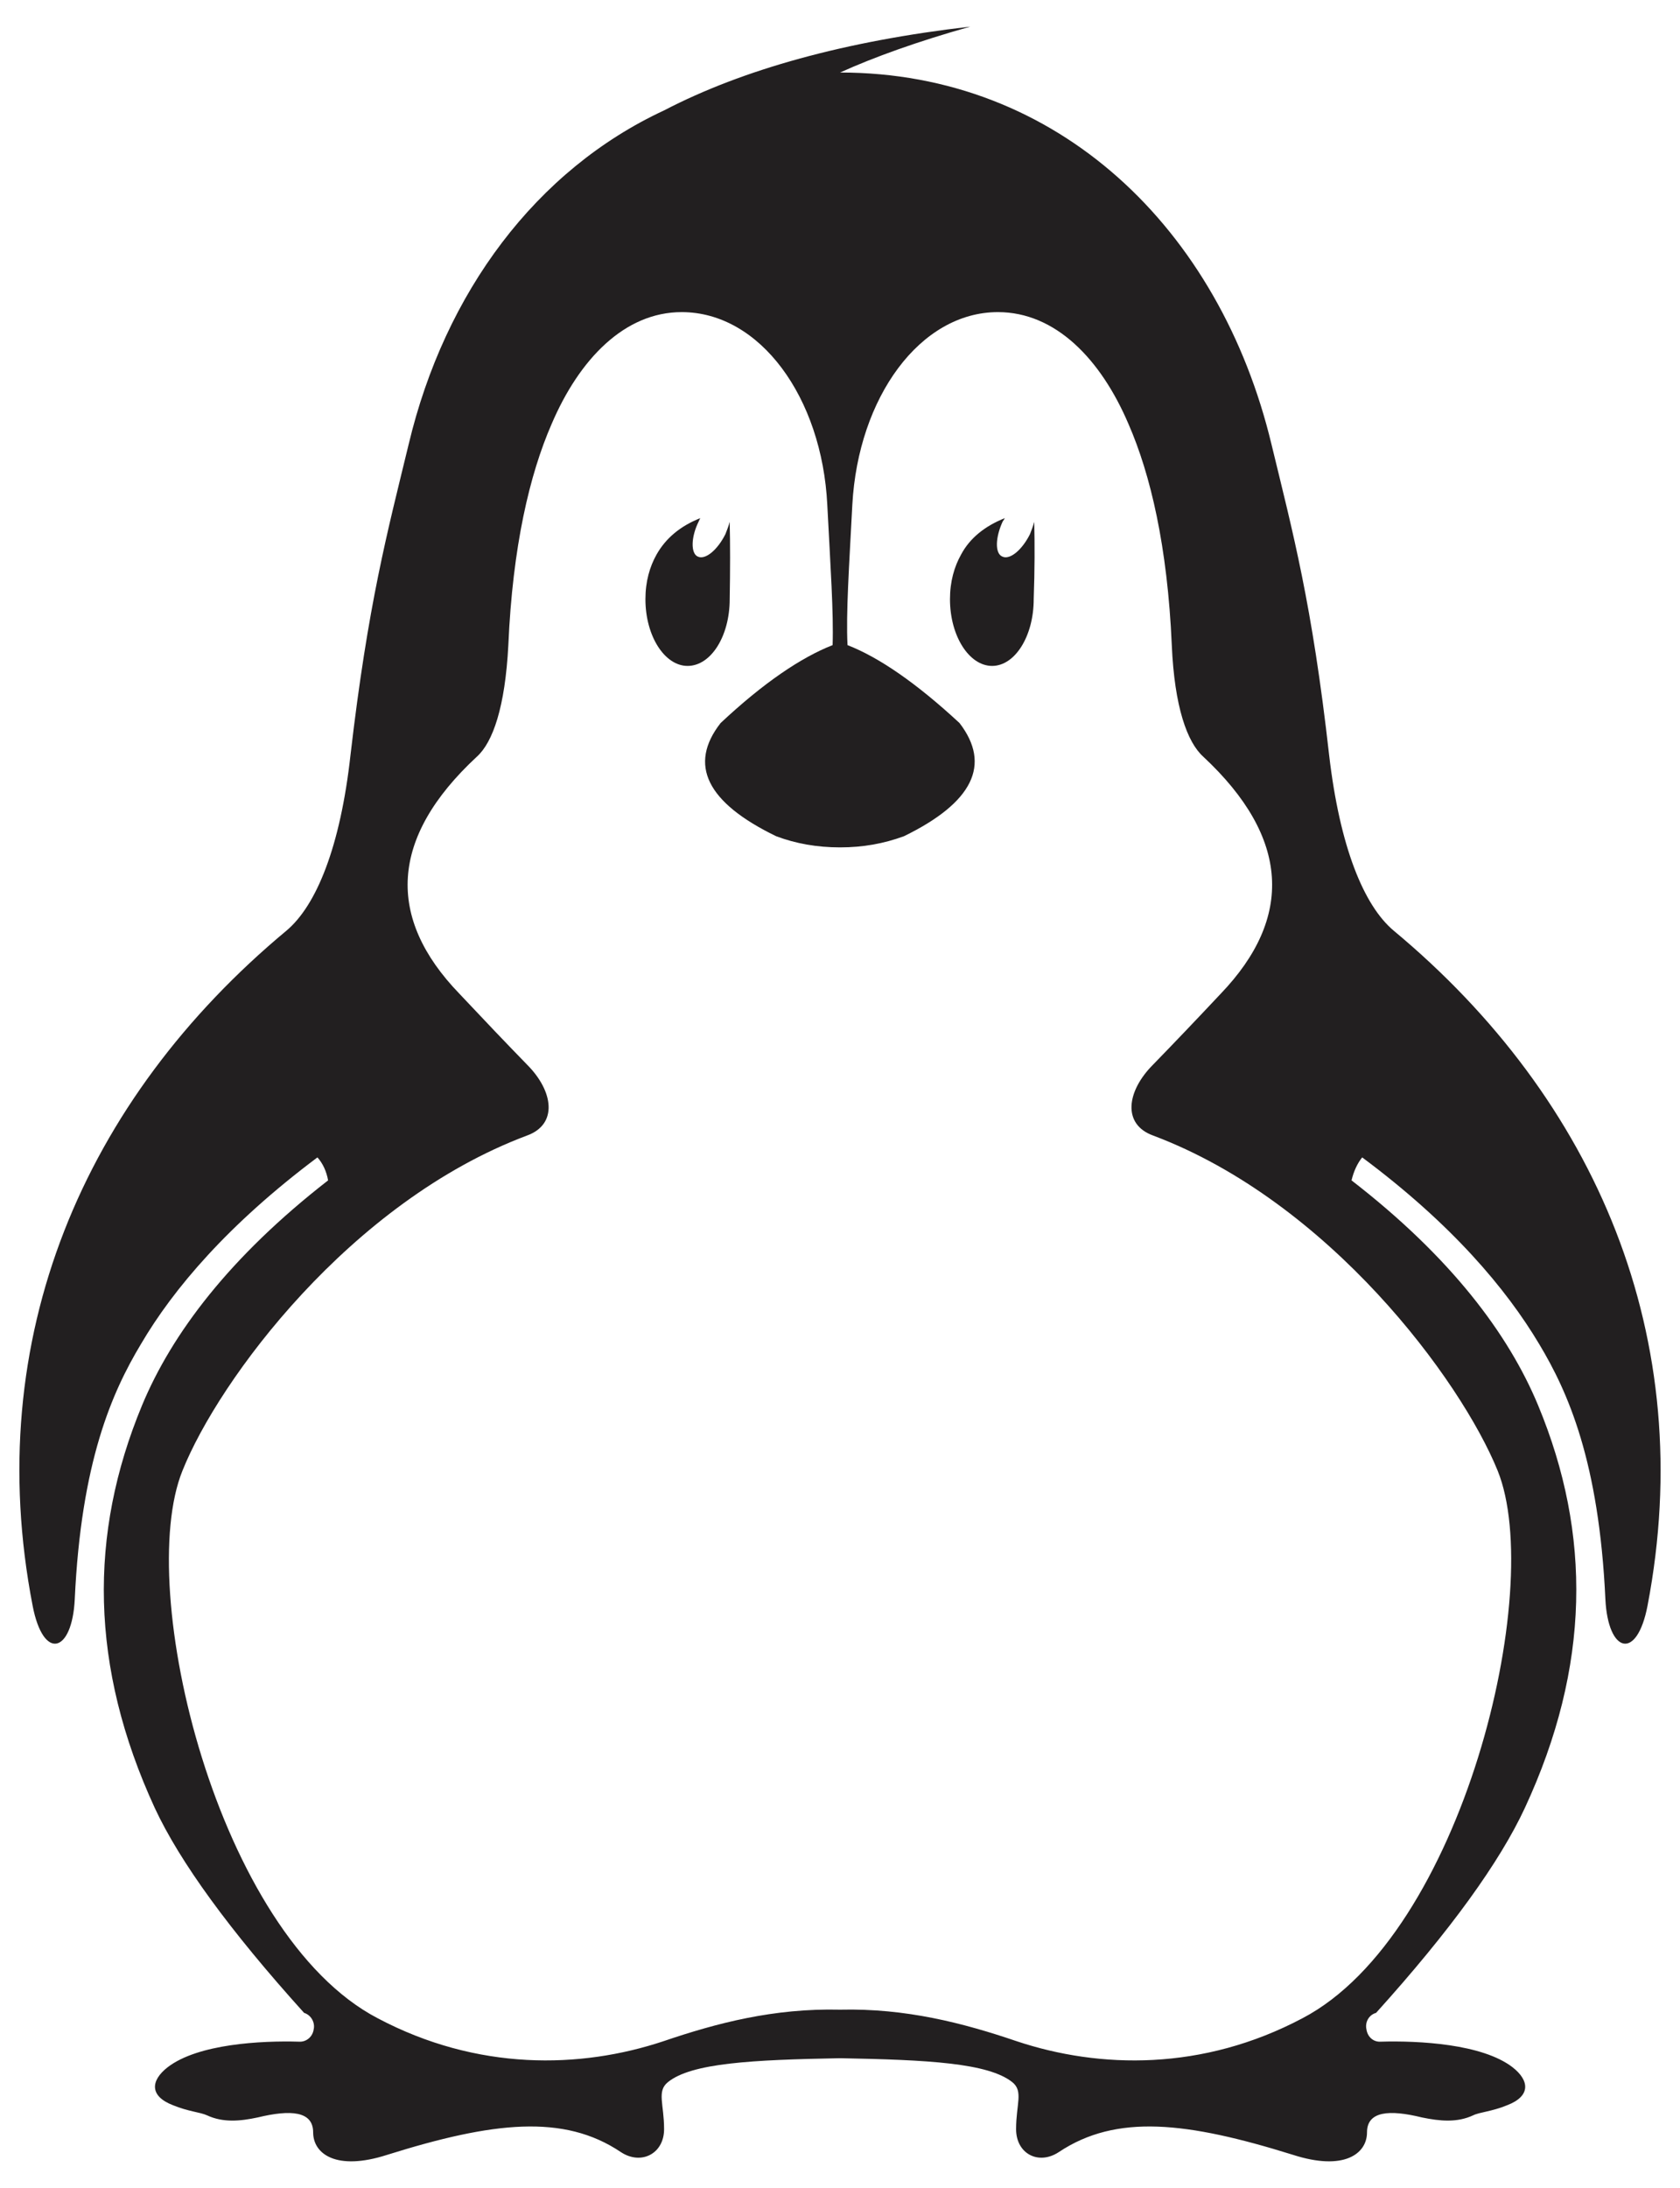 <?xml version="1.0" encoding="utf-8"?>
<!-- Generator: Adobe Illustrator 16.0.0, SVG Export Plug-In . SVG Version: 6.00 Build 0)  -->
<!DOCTYPE svg PUBLIC "-//W3C//DTD SVG 1.1 Tiny//EN" "http://www.w3.org/Graphics/SVG/1.1/DTD/svg11-tiny.dtd">
<svg version="1.1" baseProfile="tiny" id="Layer_1" xmlns="http://www.w3.org/2000/svg" xmlns:xlink="http://www.w3.org/1999/xlink"
	 x="0px" y="0px" width="89.291px" height="116.22px" viewBox="0 0 89.291 116.22" xml:space="preserve">
<g>
	<path fill-rule="evenodd" fill="#221F20" d="M35.296,5.864c-6.774,3.146-11.65,9.638-13.578,17.745
		c-1.134,4.677-2.154,8.447-3.09,16.498c-0.539,4.875-1.814,7.994-3.402,9.326C4.455,58.391-1.016,71.09,1.734,85.291
		c0.567,2.947,2.098,2.521,2.239-0.34c0.34-7.314,1.984-11,3.515-13.551c1.729-2.947,4.649-6.377,9.383-9.922
		c0.283,0.313,0.481,0.738,0.567,1.221c-5.216,4.053-8.306,8.135-9.893,11.961c-2.834,6.832-2.778,13.861,0.68,21.373
		c1.333,2.863,3.969,6.492,7.937,10.885c0.369,0.113,0.595,0.512,0.51,0.879c-0.057,0.398-0.397,0.682-0.793,0.652
		c-1.984-0.057-5.357,0.113-6.973,1.361c-0.907,0.709-0.964,1.531,0.283,2.012c0.822,0.34,1.446,0.369,1.814,0.539
		c0.851,0.396,1.758,0.313,2.693,0.113c1.757-0.426,2.948-0.34,2.948,0.793c0,1.135,1.219,2.07,3.94,1.191
		c5.612-1.758,9.382-2.184,12.416-0.143c1.077,0.709,2.296,0.086,2.296-1.219c0-1.332-0.396-2.012,0.199-2.494
		c1.247-1.02,4.479-1.189,9.156-1.275c4.677,0.086,7.88,0.256,9.156,1.275c0.595,0.482,0.198,1.162,0.198,2.494
		c0,1.305,1.19,1.928,2.268,1.219c3.062-2.041,6.803-1.615,12.444,0.143c2.721,0.879,3.939-0.057,3.939-1.191
		c0-1.133,1.191-1.219,2.92-0.793c0.964,0.199,1.871,0.283,2.722-0.113c0.34-0.17,0.992-0.199,1.814-0.539
		c1.247-0.48,1.19-1.303,0.283-2.012c-1.616-1.248-4.989-1.418-7.002-1.361c-0.396,0.029-0.709-0.254-0.766-0.652
		c-0.085-0.367,0.114-0.766,0.511-0.879c3.969-4.393,6.576-8.021,7.908-10.885c3.487-7.512,3.544-14.541,0.709-21.373
		c-1.587-3.826-4.677-7.908-9.921-11.961c0.113-0.482,0.312-0.908,0.566-1.221c4.763,3.545,7.653,6.975,9.411,9.922
		c1.531,2.551,3.175,6.236,3.515,13.551c0.143,2.861,1.673,3.287,2.24,0.34c2.721-14.201-2.722-26.9-13.493-35.858
		c-1.588-1.332-2.863-4.45-3.43-9.326c-0.907-8.051-1.928-11.821-3.062-16.498C64.833,12.157,56.244,3.852,44.65,3.852
		c1.814-0.822,4.11-1.644,6.917-2.438C44.934,2.179,39.491,3.682,35.296,5.864L35.296,5.864z M36.231,16.579
		c-3.033,0-5.442,2.495-6.917,5.953c-1.162,2.665-2.069,6.492-2.296,11.735c-0.17,3.289-0.822,5.159-1.672,5.925
		c-4.649,4.309-4.819,8.561-0.936,12.585c1.332,1.417,2.523,2.665,3.6,3.771c1.417,1.417,1.644,3.175,0,3.769
		c-9.383,3.516-16.384,12.984-18.312,17.803c-2.551,6.293,1.842,24.633,10.375,29.084c5.301,2.805,10.771,2.691,15.193,1.219
		c2.835-0.965,5.868-1.758,9.383-1.674c3.486-0.084,6.548,0.709,9.383,1.674c4.422,1.473,9.893,1.586,15.193-1.219
		c8.504-4.451,12.926-22.791,10.375-29.084c-1.956-4.818-8.957-14.287-18.312-17.803c-1.645-0.594-1.418-2.351,0-3.769
		c1.077-1.106,2.268-2.353,3.6-3.771c3.855-4.025,3.686-8.277-0.936-12.585c-0.851-0.766-1.53-2.636-1.672-5.925
		c-0.228-5.244-1.134-9.071-2.297-11.735c-1.474-3.458-3.883-5.953-6.944-5.953c-4.139,0-7.427,4.536-7.738,10.233
		c-0.171,3.289-0.341,5.754-0.256,7.455c1.673,0.652,3.657,2.013,5.953,4.139c1.701,2.211,0.709,4.224-2.948,6.01
		c-1.077,0.396-2.183,0.595-3.401,0.595s-2.353-0.199-3.401-0.595c-3.685-1.786-4.677-3.799-2.948-6.01
		c2.268-2.126,4.28-3.486,5.953-4.139c0.057-1.701-0.113-4.167-0.283-7.455C43.687,21.115,40.398,16.579,36.231,16.579
		L36.231,16.579z"/>
	<path fill-rule="evenodd" fill="#221F20" d="M49.016,39.2c-1.445-1.162-2.807-2.665-4.365-2.665c-1.587,0-2.919,1.502-4.365,2.665
		c-1.077,0.85-1.105,1.389,0.085,2.353c1.247,1.049,2.608,1.644,4.28,1.644c1.645,0,3.033-0.595,4.28-1.644
		C50.121,40.588,50.093,40.05,49.016,39.2L49.016,39.2z"/>
	<path fill-rule="evenodd" fill="#221F20" d="M54.969,27.719c0.028,1.162,0.028,2.551-0.028,4.11c0,1.956-0.992,3.543-2.211,3.543
		c-1.22,0-2.239-1.587-2.239-3.543c0-0.936,0.227-1.729,0.595-2.381c0.454-0.85,1.247-1.502,2.324-1.927
		c-0.028,0.028-0.057,0.113-0.113,0.17c-0.396,0.851-0.425,1.701-0.028,1.871c0.397,0.198,1.049-0.34,1.475-1.191
		C54.827,28.145,54.912,27.946,54.969,27.719L54.969,27.719z"/>
	<path fill-rule="evenodd" fill="#221F20" d="M38.783,27.719c0.028,1.162,0.028,2.551,0,4.11c0,1.956-0.992,3.543-2.239,3.543
		c-1.219,0-2.24-1.587-2.24-3.543c0-0.936,0.227-1.729,0.596-2.381c0.482-0.85,1.247-1.502,2.324-1.927
		c-0.028,0.028-0.057,0.113-0.085,0.17c-0.425,0.851-0.425,1.701-0.057,1.871c0.396,0.198,1.049-0.34,1.474-1.191
		C38.641,28.145,38.726,27.946,38.783,27.719L38.783,27.719z"/>
</g>
</svg>
